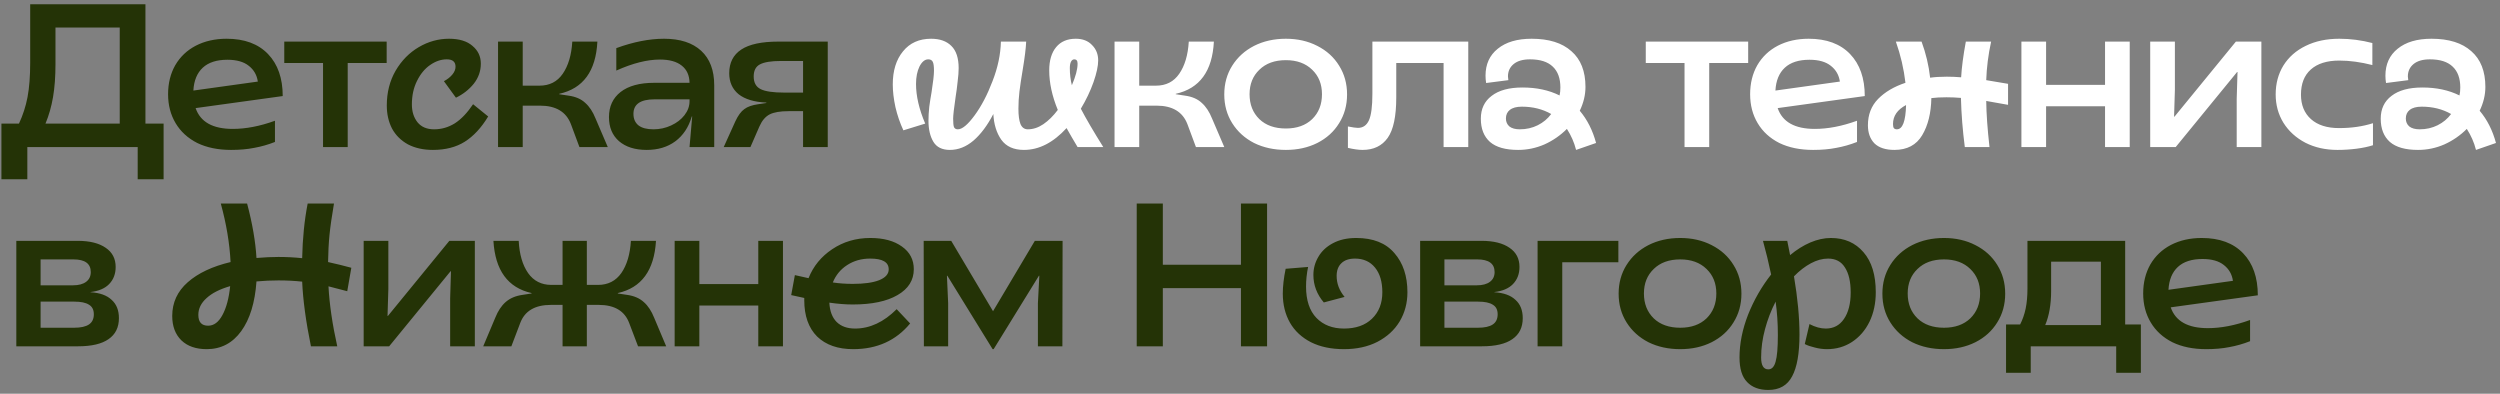 <?xml version="1.0" encoding="UTF-8"?> <svg xmlns="http://www.w3.org/2000/svg" width="527" height="83" viewBox="0 0 527 83" fill="none"><rect x="0" y="0" width="527" height="83" fill="#808080" stroke="none"/><path d="M0.301 26.055H3.999C4.83 24.278 5.432 22.414 5.805 20.465C6.178 18.487 6.364 16.079 6.364 13.241V0.9H30.659V26.055H34.486V37.794H29.025V31H5.762V37.794H0.301V26.055ZM25.241 26.055V5.802H11.696V13.499C11.696 16.136 11.524 18.458 11.18 20.465C10.836 22.472 10.306 24.335 9.589 26.055H25.241ZM48.718 31.602C45.966 31.602 43.587 31.115 41.58 30.14C39.602 29.137 38.083 27.746 37.022 25.969C35.962 24.192 35.431 22.156 35.431 19.863C35.431 17.57 35.933 15.534 36.936 13.757C37.968 11.98 39.416 10.604 41.279 9.629C43.171 8.654 45.336 8.167 47.772 8.167C51.528 8.167 54.437 9.242 56.501 11.392C58.565 13.542 59.597 16.495 59.597 20.25L41.236 22.787C42.24 25.711 44.848 27.173 49.062 27.173C51.843 27.173 54.81 26.6 57.963 25.453V29.925C56.501 30.498 55.039 30.914 53.577 31.172C52.144 31.459 50.524 31.602 48.718 31.602ZM54.351 17.197C54.151 15.821 53.52 14.717 52.459 13.886C51.399 13.026 49.894 12.596 47.944 12.596C45.68 12.596 43.945 13.155 42.741 14.273C41.537 15.391 40.878 16.996 40.763 19.089L54.351 17.197ZM68.094 13.284H59.924V8.769H81.51V13.284H73.297V31H68.094V13.284ZM91.254 31.602C89.247 31.602 87.498 31.215 86.008 30.441C84.546 29.638 83.428 28.535 82.654 27.13C81.908 25.697 81.536 24.063 81.536 22.228C81.536 19.505 82.152 17.068 83.385 14.918C84.646 12.768 86.28 11.105 88.287 9.93C90.293 8.755 92.415 8.167 94.651 8.167C96.801 8.167 98.449 8.669 99.596 9.672C100.771 10.647 101.359 11.894 101.359 13.413C101.359 14.99 100.857 16.409 99.854 17.67C98.85 18.903 97.603 19.877 96.113 20.594L93.576 17.111C94.292 16.738 94.88 16.28 95.339 15.735C95.797 15.19 96.027 14.631 96.027 14.058C96.027 13.026 95.41 12.51 94.178 12.51C92.974 12.51 91.798 12.911 90.652 13.714C89.534 14.488 88.616 15.606 87.9 17.068C87.183 18.501 86.825 20.15 86.825 22.013C86.825 23.532 87.226 24.794 88.029 25.797C88.831 26.772 89.992 27.259 91.512 27.259C93.06 27.259 94.507 26.843 95.855 26.012C97.202 25.152 98.492 23.805 99.725 21.97L102.907 24.55C101.473 26.929 99.825 28.707 97.962 29.882C96.127 31.029 93.891 31.602 91.254 31.602ZM120.338 26.141C119.335 23.561 117.171 22.271 113.845 22.271H110.19V31H104.987V8.769H110.19V18.057H113.716C115.838 18.057 117.472 17.226 118.618 15.563C119.794 13.872 120.467 11.607 120.639 8.769H125.928C125.613 14.99 122.933 18.659 117.887 19.777V19.863L119.865 20.164C121.327 20.365 122.488 20.866 123.348 21.669C124.237 22.443 124.968 23.547 125.541 24.98L128.121 31H122.144L120.338 26.141ZM136.325 31.602C133.86 31.602 131.91 30.986 130.477 29.753C129.072 28.52 128.37 26.829 128.37 24.679C128.37 22.443 129.187 20.68 130.821 19.39C132.484 18.1 134.849 17.455 137.916 17.455H145.355C145.326 15.878 144.782 14.674 143.721 13.843C142.66 12.983 141.127 12.553 139.12 12.553C136.425 12.553 133.358 13.327 129.918 14.875V10.145C133.53 8.826 136.884 8.167 139.98 8.167C143.363 8.167 145.971 9.013 147.806 10.704C149.641 12.395 150.558 14.818 150.558 17.971V31H145.355L145.914 24.55H145.828C145.169 26.815 144.008 28.563 142.345 29.796C140.711 31 138.704 31.602 136.325 31.602ZM137.744 27.259C139.063 27.259 140.31 26.987 141.485 26.442C142.66 25.897 143.592 25.181 144.28 24.292C144.997 23.375 145.355 22.386 145.355 21.325V20.938H138.002C135.021 20.938 133.53 21.956 133.53 23.991C133.53 25.052 133.888 25.869 134.605 26.442C135.322 26.987 136.368 27.259 137.744 27.259ZM155.009 25.582C155.582 24.349 156.213 23.489 156.901 23.002C157.589 22.486 158.564 22.142 159.825 21.97L161.545 21.712V21.626C158.994 21.511 157.044 20.924 155.697 19.863C154.378 18.774 153.719 17.297 153.719 15.434C153.719 13.227 154.565 11.564 156.256 10.446C157.947 9.328 160.556 8.769 164.082 8.769H174.488V31H169.285V23.432H166.275C164.469 23.432 163.122 23.661 162.233 24.12C161.344 24.579 160.628 25.424 160.083 26.657L158.191 31H152.558L155.009 25.582ZM169.285 19.519V12.854H164.641C162.548 12.854 161.058 13.098 160.169 13.585C159.309 14.044 158.879 14.889 158.879 16.122C158.879 17.412 159.366 18.301 160.341 18.788C161.316 19.275 162.978 19.519 165.329 19.519H169.285ZM3.44 50.769H16.383C18.906 50.769 20.869 51.256 22.274 52.231C23.679 53.177 24.381 54.524 24.381 56.273C24.381 57.735 23.922 58.939 23.005 59.885C22.116 60.802 20.812 61.361 19.092 61.562V61.605C21.041 61.72 22.518 62.25 23.521 63.196C24.553 64.113 25.069 65.403 25.069 67.066C25.069 69.015 24.338 70.492 22.876 71.495C21.443 72.498 19.307 73 16.469 73H3.44V50.769ZM15.609 69.087C17.014 69.087 18.06 68.858 18.748 68.399C19.436 67.94 19.78 67.224 19.78 66.249C19.78 65.303 19.436 64.629 18.748 64.228C18.089 63.798 17.057 63.583 15.652 63.583H8.557V69.087H15.609ZM15.394 60.143C16.569 60.143 17.487 59.899 18.146 59.412C18.805 58.925 19.135 58.237 19.135 57.348C19.135 55.571 17.917 54.682 15.48 54.682H8.557V60.143H15.394ZM43.573 73.602C41.309 73.602 39.531 72.986 38.241 71.753C36.951 70.492 36.306 68.772 36.306 66.593C36.306 63.784 37.396 61.419 39.574 59.498C41.753 57.577 44.763 56.158 48.604 55.241C48.404 51.285 47.716 47.171 46.54 42.9H52.087C53.205 47.114 53.865 50.941 54.065 54.381C55.728 54.238 57.276 54.166 58.709 54.166C60.401 54.166 62.063 54.252 63.697 54.424C63.783 50.267 64.17 46.426 64.858 42.9H70.405C69.947 45.566 69.631 47.773 69.459 49.522C69.287 51.242 69.187 53.148 69.158 55.241C70.964 55.642 72.598 56.044 74.06 56.445L73.2 61.39L69.244 60.358C69.445 64.142 70.061 68.356 71.093 73H65.546C64.486 67.811 63.869 63.268 63.697 59.369C62.121 59.197 60.458 59.111 58.709 59.111C57.19 59.111 55.642 59.183 54.065 59.326C53.75 63.798 52.675 67.295 50.84 69.818C49.006 72.341 46.583 73.602 43.573 73.602ZM41.81 66.378C41.81 67.897 42.498 68.657 43.874 68.657C45.078 68.657 46.082 67.912 46.884 66.421C47.716 64.902 48.26 62.866 48.518 60.315C46.34 60.946 44.677 61.791 43.53 62.852C42.384 63.884 41.81 65.059 41.81 66.378ZM76.661 50.769H81.864V60.917L81.692 66.593H81.778L94.721 50.769H100.096V73H94.893V62.852L95.065 57.176H94.979L82.036 73H76.661V50.769ZM132.65 68.141C131.704 65.561 129.554 64.271 126.2 64.271H123.706V73H118.589V64.271H116.138C112.756 64.271 110.591 65.561 109.645 68.141L107.796 73H101.862L104.399 66.98C104.973 65.547 105.704 64.443 106.592 63.669C107.51 62.866 108.685 62.365 110.118 62.164L112.053 61.863V61.777C107.065 60.659 104.385 56.99 104.012 50.769H109.344C109.488 53.607 110.147 55.872 111.322 57.563C112.498 59.226 114.132 60.057 116.224 60.057H118.589V50.769H123.706V60.057H126.071C128.164 60.057 129.798 59.226 130.973 57.563C132.149 55.872 132.822 53.607 132.994 50.769H138.283C137.911 56.99 135.23 60.659 130.242 61.777V61.863L132.22 62.164C133.654 62.365 134.815 62.866 135.703 63.669C136.592 64.443 137.323 65.547 137.896 66.98L140.433 73H134.499L132.65 68.141ZM142.216 50.769H147.419V59.885H159.846V50.769H165.049V73H159.846V64.4H147.419V73H142.216V50.769ZM179.858 73.602C176.619 73.602 174.082 72.713 172.247 70.936C170.441 69.13 169.538 66.579 169.538 63.282V62.809L166.786 62.207L167.56 57.993L170.441 58.638C171.445 56.115 173.107 54.08 175.429 52.532C177.78 50.955 180.46 50.167 183.47 50.167C186.251 50.167 188.473 50.769 190.135 51.973C191.798 53.148 192.629 54.739 192.629 56.746C192.629 59.068 191.483 60.888 189.189 62.207C186.925 63.526 183.786 64.185 179.772 64.185C178.253 64.185 176.605 64.056 174.827 63.798C174.913 65.575 175.429 66.937 176.375 67.883C177.321 68.8 178.611 69.259 180.245 69.259C183.37 69.259 186.294 67.897 189.017 65.174L191.855 68.184C188.874 71.796 184.875 73.602 179.858 73.602ZM175.558 59.541C176.877 59.742 178.282 59.842 179.772 59.842C182.152 59.842 184.001 59.584 185.319 59.068C186.667 58.523 187.34 57.764 187.34 56.789C187.34 56.015 187.011 55.442 186.351 55.069C185.721 54.696 184.746 54.51 183.427 54.51C181.593 54.51 179.973 54.969 178.568 55.886C177.192 56.775 176.189 57.993 175.558 59.541ZM199.699 58.122H199.613L199.871 63.927V73H194.754L194.711 50.769H200.516L209.331 65.604L218.146 50.769H223.994L223.951 73H218.791V63.927L219.092 58.122H219.006L209.46 73.602H209.245L199.699 58.122ZM239.621 42.9H245.125V55.8H261.594V42.9H267.098V73H261.594V60.745H245.125V73H239.621V42.9ZM283.313 73.602C280.619 73.602 278.297 73.115 276.347 72.14C274.398 71.137 272.922 69.761 271.918 68.012C270.915 66.235 270.413 64.199 270.413 61.906C270.413 60.358 270.614 58.609 271.015 56.66L275.745 56.273C275.459 57.678 275.315 59.054 275.315 60.401C275.315 63.296 276.046 65.504 277.508 67.023C278.97 68.514 280.905 69.259 283.313 69.259C285.807 69.259 287.771 68.571 289.204 67.195C290.666 65.79 291.397 63.927 291.397 61.605C291.397 59.398 290.881 57.663 289.849 56.402C288.817 55.141 287.413 54.51 285.635 54.51C284.374 54.51 283.414 54.84 282.754 55.499C282.095 56.13 281.765 57.018 281.765 58.165C281.765 59.77 282.324 61.247 283.442 62.594L279.056 63.755C277.594 62.035 276.863 60.1 276.863 57.95C276.863 56.603 277.207 55.341 277.895 54.166C278.583 52.962 279.601 52.002 280.948 51.285C282.324 50.54 283.973 50.167 285.893 50.167C289.448 50.167 292.128 51.228 293.934 53.349C295.769 55.442 296.686 58.194 296.686 61.605C296.686 63.87 296.142 65.919 295.052 67.754C293.963 69.56 292.401 70.993 290.365 72.054C288.359 73.086 286.008 73.602 283.313 73.602ZM299.366 50.769H312.309C314.831 50.769 316.795 51.256 318.2 52.231C319.604 53.177 320.307 54.524 320.307 56.273C320.307 57.735 319.848 58.939 318.931 59.885C318.042 60.802 316.738 61.361 315.018 61.562V61.605C316.967 61.72 318.443 62.25 319.447 63.196C320.479 64.113 320.995 65.403 320.995 67.066C320.995 69.015 320.264 70.492 318.802 71.495C317.368 72.498 315.233 73 312.395 73H299.366V50.769ZM311.535 69.087C312.939 69.087 313.986 68.858 314.674 68.399C315.362 67.94 315.706 67.224 315.706 66.249C315.706 65.303 315.362 64.629 314.674 64.228C314.014 63.798 312.982 63.583 311.578 63.583H304.483V69.087H311.535ZM311.32 60.143C312.495 60.143 313.412 59.899 314.072 59.412C314.731 58.925 315.061 58.237 315.061 57.348C315.061 55.571 313.842 54.682 311.406 54.682H304.483V60.143H311.32ZM324.123 50.769H341.151V55.284H329.326V73H324.123V50.769ZM354.193 73.602C351.699 73.602 349.463 73.115 347.485 72.14C345.535 71.137 344.002 69.746 342.884 67.969C341.766 66.192 341.207 64.171 341.207 61.906C341.207 59.641 341.766 57.62 342.884 55.843C344.002 54.066 345.535 52.675 347.485 51.672C349.463 50.669 351.699 50.167 354.193 50.167C356.658 50.167 358.865 50.669 360.815 51.672C362.793 52.675 364.326 54.066 365.416 55.843C366.534 57.62 367.093 59.641 367.093 61.906C367.093 64.171 366.534 66.192 365.416 67.969C364.326 69.746 362.793 71.137 360.815 72.14C358.865 73.115 356.658 73.602 354.193 73.602ZM354.193 69.087C356.515 69.087 358.364 68.428 359.74 67.109C361.116 65.762 361.804 64.013 361.804 61.863C361.804 59.742 361.116 58.022 359.74 56.703C358.364 55.356 356.515 54.682 354.193 54.682C351.842 54.682 349.979 55.356 348.603 56.703C347.227 58.022 346.539 59.742 346.539 61.863C346.539 64.013 347.227 65.762 348.603 67.109C349.979 68.428 351.842 69.087 354.193 69.087ZM372.752 82.202C370.832 82.202 369.341 81.643 368.28 80.525C367.22 79.436 366.689 77.716 366.689 75.365C366.689 72.441 367.291 69.431 368.495 66.335C369.728 63.239 371.348 60.415 373.354 57.864C372.838 55.399 372.265 53.034 371.634 50.769H376.751L377.353 53.779C378.729 52.632 380.148 51.744 381.61 51.113C383.101 50.482 384.549 50.167 385.953 50.167C388.82 50.167 391.113 51.17 392.833 53.177C394.553 55.155 395.413 57.964 395.413 61.605C395.413 63.927 394.969 66.005 394.08 67.84C393.192 69.646 391.959 71.065 390.382 72.097C388.834 73.1 387.086 73.602 385.136 73.602C384.276 73.602 383.416 73.487 382.556 73.258C381.696 73.057 380.994 72.814 380.449 72.527L381.438 68.313C382.642 68.944 383.789 69.259 384.878 69.259C386.512 69.259 387.788 68.585 388.705 67.238C389.651 65.862 390.124 63.999 390.124 61.648C390.124 59.383 389.723 57.635 388.92 56.402C388.146 55.141 386.957 54.51 385.351 54.51C384.176 54.51 382.972 54.84 381.739 55.499C380.507 56.158 379.317 57.076 378.17 58.251C378.944 62.838 379.331 66.923 379.331 70.506C379.331 74.491 378.815 77.429 377.783 79.321C376.78 81.242 375.103 82.202 372.752 82.202ZM371.247 75.365C371.247 77.028 371.749 77.859 372.752 77.859C373.498 77.859 374.014 77.314 374.3 76.225C374.616 75.164 374.773 73.287 374.773 70.592C374.773 68.127 374.616 65.79 374.3 63.583C373.354 65.418 372.609 67.353 372.064 69.388C371.52 71.395 371.247 73.387 371.247 75.365ZM409.795 73.602C407.301 73.602 405.065 73.115 403.087 72.14C401.138 71.137 399.604 69.746 398.486 67.969C397.368 66.192 396.809 64.171 396.809 61.906C396.809 59.641 397.368 57.62 398.486 55.843C399.604 54.066 401.138 52.675 403.087 51.672C405.065 50.669 407.301 50.167 409.795 50.167C412.261 50.167 414.468 50.669 416.417 51.672C418.395 52.675 419.929 54.066 421.018 55.843C422.136 57.62 422.695 59.641 422.695 61.906C422.695 64.171 422.136 66.192 421.018 67.969C419.929 69.746 418.395 71.137 416.417 72.14C414.468 73.115 412.261 73.602 409.795 73.602ZM409.795 69.087C412.117 69.087 413.966 68.428 415.342 67.109C416.718 65.762 417.406 64.013 417.406 61.863C417.406 59.742 416.718 58.022 415.342 56.703C413.966 55.356 412.117 54.682 409.795 54.682C407.445 54.682 405.581 55.356 404.205 56.703C402.829 58.022 402.141 59.742 402.141 61.863C402.141 64.013 402.829 65.762 404.205 67.109C405.581 68.428 407.445 69.087 409.795 69.087ZM422.874 68.399H425.841C426.357 67.396 426.744 66.292 427.002 65.088C427.26 63.855 427.389 62.422 427.389 60.788V50.769H447.986V68.399H451.297V78.59H446.094V73H428.077V78.59H422.874V68.399ZM442.869 68.528V55.155H432.377V61.347C432.377 64.156 431.961 66.55 431.13 68.528H442.869ZM465.069 73.602C462.317 73.602 459.938 73.115 457.931 72.14C455.953 71.137 454.434 69.746 453.373 67.969C452.313 66.192 451.782 64.156 451.782 61.863C451.782 59.57 452.284 57.534 453.287 55.757C454.319 53.98 455.767 52.604 457.63 51.629C459.522 50.654 461.687 50.167 464.123 50.167C467.879 50.167 470.788 51.242 472.852 53.392C474.916 55.542 475.948 58.495 475.948 62.25L457.587 64.787C458.591 67.711 461.199 69.173 465.413 69.173C468.194 69.173 471.161 68.6 474.314 67.453V71.925C472.852 72.498 471.39 72.914 469.928 73.172C468.495 73.459 466.875 73.602 465.069 73.602ZM470.702 59.197C470.502 57.821 469.871 56.717 468.81 55.886C467.75 55.026 466.245 54.596 464.295 54.596C462.031 54.596 460.296 55.155 459.092 56.273C457.888 57.391 457.229 58.996 457.114 61.089L470.702 59.197Z" fill="#243306"></path><path d="M200.236 31.602C198.602 31.602 197.441 31.029 196.753 29.882C196.065 28.735 195.721 27.259 195.721 25.453C195.721 24.536 195.778 23.547 195.893 22.486C196.036 21.425 196.194 20.422 196.366 19.476C196.71 17.297 196.882 15.778 196.882 14.918C196.882 13.972 196.796 13.341 196.624 13.026C196.452 12.682 196.136 12.51 195.678 12.51C194.961 12.51 194.345 13.012 193.829 14.015C193.341 15.018 193.098 16.251 193.098 17.713C193.098 20.236 193.743 23.016 195.033 26.055L190.432 27.474C189.715 25.926 189.156 24.292 188.755 22.572C188.382 20.852 188.196 19.261 188.196 17.799C188.196 14.904 188.912 12.582 190.346 10.833C191.779 9.056 193.757 8.167 196.28 8.167C198.114 8.167 199.533 8.669 200.537 9.672C201.569 10.675 202.085 12.238 202.085 14.359C202.085 15.133 202.013 16.079 201.87 17.197C201.755 18.315 201.612 19.404 201.44 20.465C201.096 22.816 200.924 24.335 200.924 25.023C200.924 25.883 200.981 26.471 201.096 26.786C201.239 27.101 201.511 27.259 201.913 27.259C202.83 27.259 204.005 26.284 205.439 24.335C206.872 22.386 208.133 19.978 209.223 17.111C210.341 14.244 210.928 11.464 210.986 8.769H216.318C216.26 10.145 216.017 12.123 215.587 14.703C215.271 16.566 215.042 18.1 214.899 19.304C214.755 20.508 214.684 21.712 214.684 22.916C214.684 24.321 214.827 25.396 215.114 26.141C215.429 26.886 215.945 27.259 216.662 27.259C217.78 27.259 218.869 26.901 219.93 26.184C221.019 25.439 222.037 24.435 222.983 23.174C221.779 20.25 221.177 17.469 221.177 14.832C221.177 12.739 221.664 11.105 222.639 9.93C223.613 8.755 224.989 8.167 226.767 8.167C228.229 8.167 229.375 8.611 230.207 9.5C231.067 10.36 231.497 11.435 231.497 12.725C231.497 13.9 231.167 15.434 230.508 17.326C229.848 19.189 228.96 21.053 227.842 22.916C228.931 25.009 230.508 27.703 232.572 31H227.154C226.294 29.567 225.52 28.234 224.832 27.001C222.022 30.068 219.027 31.602 215.845 31.602C213.695 31.602 212.104 30.885 211.072 29.452C210.068 28.019 209.509 26.213 209.395 24.034C208.162 26.413 206.772 28.277 205.224 29.624C203.676 30.943 202.013 31.602 200.236 31.602ZM225.52 14.359C225.52 15.62 225.663 16.824 225.95 17.971C226.752 16.108 227.154 14.588 227.154 13.413C227.154 12.811 226.924 12.51 226.466 12.51C226.179 12.51 225.95 12.668 225.778 12.983C225.606 13.298 225.52 13.757 225.52 14.359ZM250.296 26.141C249.292 23.561 247.128 22.271 243.803 22.271H240.148V31H234.945V8.769H240.148V18.057H243.674C245.795 18.057 247.429 17.226 248.576 15.563C249.751 13.872 250.425 11.607 250.597 8.769H255.886C255.57 14.99 252.89 18.659 247.845 19.777V19.863L249.823 20.164C251.285 20.365 252.446 20.866 253.306 21.669C254.194 22.443 254.925 23.547 255.499 24.98L258.079 31H252.102L250.296 26.141ZM271.062 31.602C268.568 31.602 266.332 31.115 264.354 30.14C262.404 29.137 260.871 27.746 259.753 25.969C258.635 24.192 258.076 22.171 258.076 19.906C258.076 17.641 258.635 15.62 259.753 13.843C260.871 12.066 262.404 10.675 264.354 9.672C266.332 8.669 268.568 8.167 271.062 8.167C273.527 8.167 275.734 8.669 277.684 9.672C279.662 10.675 281.195 12.066 282.285 13.843C283.403 15.62 283.962 17.641 283.962 19.906C283.962 22.171 283.403 24.192 282.285 25.969C281.195 27.746 279.662 29.137 277.684 30.14C275.734 31.115 273.527 31.602 271.062 31.602ZM271.062 27.087C273.384 27.087 275.233 26.428 276.609 25.109C277.985 23.762 278.673 22.013 278.673 19.863C278.673 17.742 277.985 16.022 276.609 14.703C275.233 13.356 273.384 12.682 271.062 12.682C268.711 12.682 266.848 13.356 265.472 14.703C264.096 16.022 263.408 17.742 263.408 19.863C263.408 22.013 264.096 23.762 265.472 25.109C266.848 26.428 268.711 27.087 271.062 27.087ZM287.236 31.602C286.405 31.602 285.373 31.459 284.14 31.172V26.657C285.143 26.858 285.846 26.958 286.247 26.958C287.308 26.958 288.082 26.428 288.569 25.367C289.056 24.278 289.3 22.414 289.3 19.777V8.769H309.51V31H304.307V13.284H294.331V20.551C294.331 24.536 293.729 27.374 292.525 29.065C291.321 30.756 289.558 31.602 287.236 31.602ZM320.028 31.602C317.362 31.602 315.384 31.043 314.094 29.925C312.804 28.778 312.159 27.144 312.159 25.023C312.159 22.959 312.918 21.354 314.438 20.207C315.957 19.032 318.121 18.444 320.931 18.444C323.912 18.444 326.521 19.003 328.757 20.121C328.871 19.634 328.929 19.075 328.929 18.444C328.929 16.523 328.398 15.061 327.338 14.058C326.277 13.026 324.672 12.51 322.522 12.51C321.031 12.51 319.884 12.84 319.082 13.499C318.279 14.158 317.878 15.033 317.878 16.122C317.878 16.294 317.906 16.552 317.964 16.896L313.277 17.498C313.191 16.982 313.148 16.466 313.148 15.95C313.148 13.542 314.008 11.65 315.728 10.274C317.448 8.869 319.827 8.167 322.866 8.167C326.506 8.167 329.301 9.041 331.251 10.79C333.229 12.51 334.218 15.018 334.218 18.315C334.218 20.006 333.816 21.683 333.014 23.346C334.59 25.209 335.737 27.474 336.454 30.14L332.24 31.602C331.838 30.025 331.193 28.549 330.305 27.173C328.929 28.549 327.352 29.638 325.575 30.441C323.797 31.215 321.948 31.602 320.028 31.602ZM317.448 24.98C317.448 25.668 317.691 26.227 318.179 26.657C318.695 27.058 319.426 27.259 320.372 27.259C321.748 27.259 323.009 26.972 324.156 26.399C325.302 25.826 326.248 25.037 326.994 24.034C325.188 23.002 323.124 22.486 320.802 22.486C319.684 22.486 318.838 22.715 318.265 23.174C317.72 23.604 317.448 24.206 317.448 24.98ZM355.099 13.284H346.929V8.769H368.515V13.284H360.302V31H355.099V13.284ZM382.214 31.602C379.462 31.602 377.082 31.115 375.076 30.14C373.098 29.137 371.578 27.746 370.518 25.969C369.457 24.192 368.927 22.156 368.927 19.863C368.927 17.57 369.428 15.534 370.432 13.757C371.464 11.98 372.911 10.604 374.775 9.629C376.667 8.654 378.831 8.167 381.268 8.167C385.023 8.167 387.933 9.242 389.997 11.392C392.061 13.542 393.093 16.495 393.093 20.25L374.732 22.787C375.735 25.711 378.344 27.173 382.558 27.173C385.338 27.173 388.305 26.6 391.459 25.453V29.925C389.997 30.498 388.535 30.914 387.073 31.172C385.639 31.459 384.02 31.602 382.214 31.602ZM387.847 17.197C387.646 15.821 387.015 14.717 385.955 13.886C384.894 13.026 383.389 12.596 381.44 12.596C379.175 12.596 377.441 13.155 376.237 14.273C375.033 15.391 374.373 16.996 374.259 19.089L387.847 17.197ZM399.347 31.602C397.484 31.602 396.079 31.143 395.133 30.226C394.216 29.28 393.757 28.004 393.757 26.399C393.757 24.163 394.474 22.314 395.907 20.852C397.341 19.39 399.261 18.258 401.669 17.455C401.325 14.502 400.652 11.607 399.648 8.769H405.066C405.984 11.263 406.586 13.8 406.872 16.38C407.876 16.237 409.051 16.165 410.398 16.165C411.373 16.165 412.376 16.208 413.408 16.294C413.523 14.23 413.853 11.722 414.397 8.769H419.729C419.127 11.55 418.783 14.259 418.697 16.896L423.298 17.67V22.099L418.697 21.282C418.726 23.948 418.955 27.187 419.385 31H414.182C413.724 27.474 413.451 24.02 413.365 20.637C412.333 20.551 411.316 20.508 410.312 20.508C409.08 20.508 408.019 20.565 407.13 20.68C407.073 23.833 406.428 26.442 405.195 28.506C403.963 30.57 402.013 31.602 399.347 31.602ZM399.046 26.141C399.046 26.542 399.104 26.829 399.218 27.001C399.362 27.173 399.577 27.259 399.863 27.259C401.067 27.259 401.712 25.553 401.798 22.142C399.964 23.117 399.046 24.45 399.046 26.141ZM426.113 8.769H431.316V17.885H443.743V8.769H448.946V31H443.743V22.4H431.316V31H426.113V8.769ZM453.264 8.769H458.467V18.917L458.295 24.593H458.381L471.324 8.769H476.699V31H471.496V20.852L471.668 15.176H471.582L458.639 31H453.264V8.769ZM492.741 31.602C490.218 31.602 487.968 31.1 485.99 30.097C484.012 29.065 482.464 27.66 481.346 25.883C480.257 24.106 479.712 22.113 479.712 19.906C479.712 17.613 480.257 15.577 481.346 13.8C482.464 12.023 484.026 10.647 486.033 9.672C488.068 8.669 490.433 8.167 493.128 8.167C495.45 8.167 497.772 8.468 500.094 9.07V13.714C497.629 13.083 495.307 12.768 493.128 12.768C490.519 12.768 488.513 13.399 487.108 14.66C485.732 15.893 485.044 17.656 485.044 19.949C485.044 22.128 485.746 23.848 487.151 25.109C488.556 26.37 490.534 27.001 493.085 27.001C495.694 27.001 498.073 26.657 500.223 25.969V30.613C499.248 30.928 498.102 31.172 496.783 31.344C495.464 31.516 494.117 31.602 492.741 31.602ZM509.726 31.602C507.06 31.602 505.082 31.043 503.792 29.925C502.502 28.778 501.857 27.144 501.857 25.023C501.857 22.959 502.617 21.354 504.136 20.207C505.656 19.032 507.82 18.444 510.629 18.444C513.611 18.444 516.219 19.003 518.455 20.121C518.57 19.634 518.627 19.075 518.627 18.444C518.627 16.523 518.097 15.061 517.036 14.058C515.976 13.026 514.37 12.51 512.22 12.51C510.73 12.51 509.583 12.84 508.78 13.499C507.978 14.158 507.576 15.033 507.576 16.122C507.576 16.294 507.605 16.552 507.662 16.896L502.975 17.498C502.889 16.982 502.846 16.466 502.846 15.95C502.846 13.542 503.706 11.65 505.426 10.274C507.146 8.869 509.526 8.167 512.564 8.167C516.205 8.167 519 9.041 520.949 10.79C522.927 12.51 523.916 15.018 523.916 18.315C523.916 20.006 523.515 21.683 522.712 23.346C524.289 25.209 525.436 27.474 526.152 30.14L521.938 31.602C521.537 30.025 520.892 28.549 520.003 27.173C518.627 28.549 517.051 29.638 515.273 30.441C513.496 31.215 511.647 31.602 509.726 31.602ZM507.146 24.98C507.146 25.668 507.39 26.227 507.877 26.657C508.393 27.058 509.124 27.259 510.07 27.259C511.446 27.259 512.708 26.972 513.854 26.399C515.001 25.826 515.947 25.037 516.692 24.034C514.886 23.002 512.822 22.486 510.5 22.486C509.382 22.486 508.537 22.715 507.963 23.174C507.419 23.604 507.146 24.206 507.146 24.98Z" fill="white"></path></svg> 